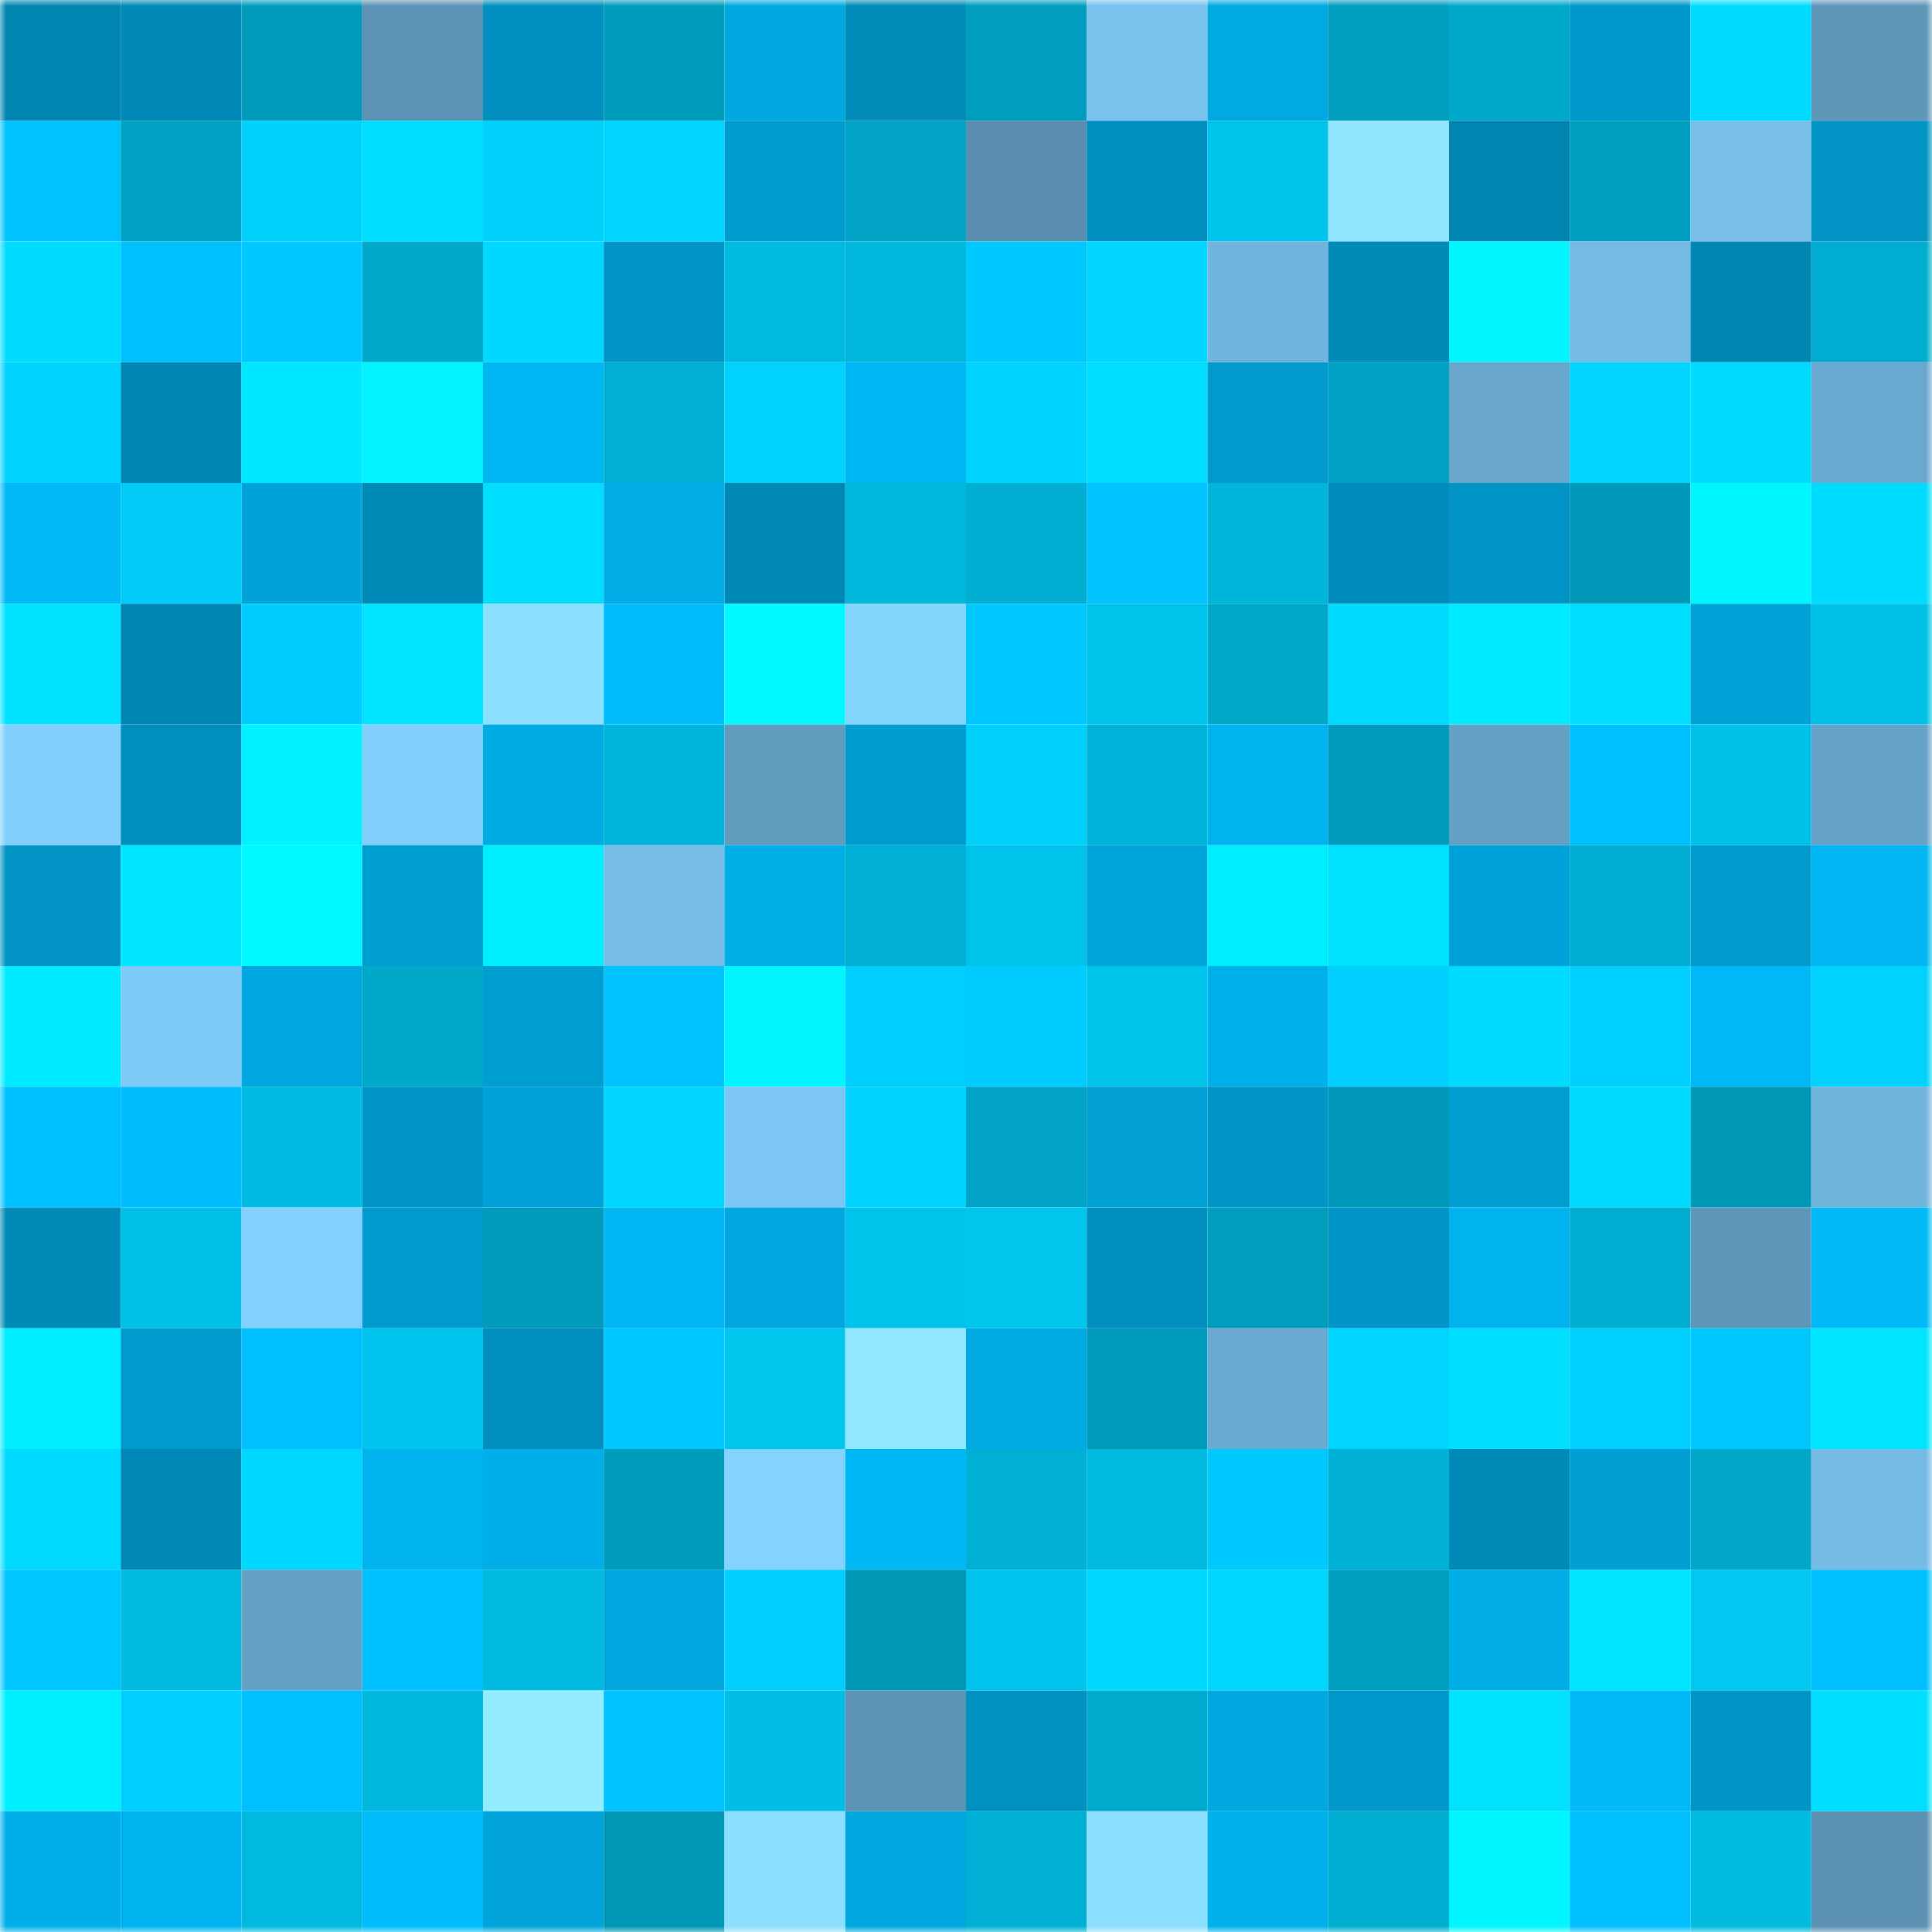 <svg viewBox="0 0 160 160" fill="none" role="img" xmlns="http://www.w3.org/2000/svg" width="240" height="240" name="ens%2Cmicropow.eth"><mask id="1969514497" mask-type="alpha" maskUnits="userSpaceOnUse" x="0" y="0" width="160" height="160"><rect width="160" height="160" fill="#FFFFFF"></rect></mask><g mask="url(#1969514497)"><rect x="0" y="0" width="10" height="10" fill="#0085b1"></rect><rect x="10" y="0" width="10" height="10" fill="#0089b7"></rect><rect x="20" y="0" width="10" height="10" fill="#009bbb"></rect><rect x="30" y="0" width="10" height="10" fill="#5c93b4"></rect><rect x="40" y="0" width="10" height="10" fill="#008fbf"></rect><rect x="50" y="0" width="10" height="10" fill="#009cbc"></rect><rect x="60" y="0" width="10" height="10" fill="#00a8e0"></rect><rect x="70" y="0" width="10" height="10" fill="#008bb9"></rect><rect x="80" y="0" width="10" height="10" fill="#009dbe"></rect><rect x="90" y="0" width="10" height="10" fill="#79c2ed"></rect><rect x="100" y="0" width="10" height="10" fill="#00a9e2"></rect><rect x="110" y="0" width="10" height="10" fill="#009fbf"></rect><rect x="120" y="0" width="10" height="10" fill="#00a8ca"></rect><rect x="130" y="0" width="10" height="10" fill="#0098cb"></rect><rect x="140" y="0" width="10" height="10" fill="#00dbff"></rect><rect x="150" y="0" width="10" height="10" fill="#5f97b9"></rect><rect x="0" y="10" width="10" height="10" fill="#00c2ff"></rect><rect x="10" y="10" width="10" height="10" fill="#00a1c2"></rect><rect x="20" y="10" width="10" height="10" fill="#00d1fc"></rect><rect x="30" y="10" width="10" height="10" fill="#00ddff"></rect><rect x="40" y="10" width="10" height="10" fill="#00d0fa"></rect><rect x="50" y="10" width="10" height="10" fill="#00d5ff"></rect><rect x="60" y="10" width="10" height="10" fill="#009cd0"></rect><rect x="70" y="10" width="10" height="10" fill="#00a3c5"></rect><rect x="80" y="10" width="10" height="10" fill="#598eae"></rect><rect x="90" y="10" width="10" height="10" fill="#008ebe"></rect><rect x="100" y="10" width="10" height="10" fill="#00c3eb"></rect><rect x="110" y="10" width="10" height="10" fill="#90e6ff"></rect><rect x="120" y="10" width="10" height="10" fill="#0085b1"></rect><rect x="130" y="10" width="10" height="10" fill="#009fc0"></rect><rect x="140" y="10" width="10" height="10" fill="#78bfea"></rect><rect x="150" y="10" width="10" height="10" fill="#0093c4"></rect><rect x="0" y="20" width="10" height="10" fill="#00dbff"></rect><rect x="10" y="20" width="10" height="10" fill="#00c0ff"></rect><rect x="20" y="20" width="10" height="10" fill="#00c7ff"></rect><rect x="30" y="20" width="10" height="10" fill="#00a8ca"></rect><rect x="40" y="20" width="10" height="10" fill="#00d9ff"></rect><rect x="50" y="20" width="10" height="10" fill="#0095c7"></rect><rect x="60" y="20" width="10" height="10" fill="#00bae0"></rect><rect x="70" y="20" width="10" height="10" fill="#00b6db"></rect><rect x="80" y="20" width="10" height="10" fill="#00c9ff"></rect><rect x="90" y="20" width="10" height="10" fill="#00d6ff"></rect><rect x="100" y="20" width="10" height="10" fill="#71b5de"></rect><rect x="110" y="20" width="10" height="10" fill="#008ab7"></rect><rect x="120" y="20" width="10" height="10" fill="#00f5ff"></rect><rect x="130" y="20" width="10" height="10" fill="#74bae4"></rect><rect x="140" y="20" width="10" height="10" fill="#0086b3"></rect><rect x="150" y="20" width="10" height="10" fill="#00add0"></rect><rect x="0" y="30" width="10" height="10" fill="#00d3fe"></rect><rect x="10" y="30" width="10" height="10" fill="#0086b3"></rect><rect x="20" y="30" width="10" height="10" fill="#00e8ff"></rect><rect x="30" y="30" width="10" height="10" fill="#00f3ff"></rect><rect x="40" y="30" width="10" height="10" fill="#00b7f4"></rect><rect x="50" y="30" width="10" height="10" fill="#00afd3"></rect><rect x="60" y="30" width="10" height="10" fill="#00d1ff"></rect><rect x="70" y="30" width="10" height="10" fill="#00b7f5"></rect><rect x="80" y="30" width="10" height="10" fill="#00d3fe"></rect><rect x="90" y="30" width="10" height="10" fill="#00ddff"></rect><rect x="100" y="30" width="10" height="10" fill="#009ace"></rect><rect x="110" y="30" width="10" height="10" fill="#00a2c3"></rect><rect x="120" y="30" width="10" height="10" fill="#68a6cb"></rect><rect x="130" y="30" width="10" height="10" fill="#00d5ff"></rect><rect x="140" y="30" width="10" height="10" fill="#00dbff"></rect><rect x="150" y="30" width="10" height="10" fill="#6aa9cf"></rect><rect x="0" y="40" width="10" height="10" fill="#00b9f6"></rect><rect x="10" y="40" width="10" height="10" fill="#00cdf7"></rect><rect x="20" y="40" width="10" height="10" fill="#00a3d9"></rect><rect x="30" y="40" width="10" height="10" fill="#008ab7"></rect><rect x="40" y="40" width="10" height="10" fill="#00deff"></rect><rect x="50" y="40" width="10" height="10" fill="#00ace5"></rect><rect x="60" y="40" width="10" height="10" fill="#0088b5"></rect><rect x="70" y="40" width="10" height="10" fill="#00b6db"></rect><rect x="80" y="40" width="10" height="10" fill="#00aed2"></rect><rect x="90" y="40" width="10" height="10" fill="#00c3ff"></rect><rect x="100" y="40" width="10" height="10" fill="#00b5da"></rect><rect x="110" y="40" width="10" height="10" fill="#008cbb"></rect><rect x="120" y="40" width="10" height="10" fill="#0094c6"></rect><rect x="130" y="40" width="10" height="10" fill="#0099b9"></rect><rect x="140" y="40" width="10" height="10" fill="#00f6ff"></rect><rect x="150" y="40" width="10" height="10" fill="#00dcff"></rect><rect x="0" y="50" width="10" height="10" fill="#00e1ff"></rect><rect x="10" y="50" width="10" height="10" fill="#0086b3"></rect><rect x="20" y="50" width="10" height="10" fill="#00cdff"></rect><rect x="30" y="50" width="10" height="10" fill="#00e4ff"></rect><rect x="40" y="50" width="10" height="10" fill="#8ce0ff"></rect><rect x="50" y="50" width="10" height="10" fill="#00bcfb"></rect><rect x="60" y="50" width="10" height="10" fill="#00f8ff"></rect><rect x="70" y="50" width="10" height="10" fill="#85d6ff"></rect><rect x="80" y="50" width="10" height="10" fill="#00c8ff"></rect><rect x="90" y="50" width="10" height="10" fill="#00c3ec"></rect><rect x="100" y="50" width="10" height="10" fill="#00a8ca"></rect><rect x="110" y="50" width="10" height="10" fill="#00daff"></rect><rect x="120" y="50" width="10" height="10" fill="#00ebff"></rect><rect x="130" y="50" width="10" height="10" fill="#00deff"></rect><rect x="140" y="50" width="10" height="10" fill="#00a2d8"></rect><rect x="150" y="50" width="10" height="10" fill="#00c0e7"></rect><rect x="0" y="60" width="10" height="10" fill="#81cffd"></rect><rect x="10" y="60" width="10" height="10" fill="#008ebe"></rect><rect x="20" y="60" width="10" height="10" fill="#00f2ff"></rect><rect x="30" y="60" width="10" height="10" fill="#81cefc"></rect><rect x="40" y="60" width="10" height="10" fill="#00aae2"></rect><rect x="50" y="60" width="10" height="10" fill="#00b5db"></rect><rect x="60" y="60" width="10" height="10" fill="#619bbe"></rect><rect x="70" y="60" width="10" height="10" fill="#009cd0"></rect><rect x="80" y="60" width="10" height="10" fill="#00d0fa"></rect><rect x="90" y="60" width="10" height="10" fill="#00b4d9"></rect><rect x="100" y="60" width="10" height="10" fill="#00b2ed"></rect><rect x="110" y="60" width="10" height="10" fill="#009bbb"></rect><rect x="120" y="60" width="10" height="10" fill="#64a1c4"></rect><rect x="130" y="60" width="10" height="10" fill="#00bfff"></rect><rect x="140" y="60" width="10" height="10" fill="#00c1e9"></rect><rect x="150" y="60" width="10" height="10" fill="#66a3c8"></rect><rect x="0" y="70" width="10" height="10" fill="#0093c4"></rect><rect x="10" y="70" width="10" height="10" fill="#00e6ff"></rect><rect x="20" y="70" width="10" height="10" fill="#00f8ff"></rect><rect x="30" y="70" width="10" height="10" fill="#009dd1"></rect><rect x="40" y="70" width="10" height="10" fill="#00efff"></rect><rect x="50" y="70" width="10" height="10" fill="#76bde7"></rect><rect x="60" y="70" width="10" height="10" fill="#00aee8"></rect><rect x="70" y="70" width="10" height="10" fill="#00b0d4"></rect><rect x="80" y="70" width="10" height="10" fill="#00c3eb"></rect><rect x="90" y="70" width="10" height="10" fill="#00a5dc"></rect><rect x="100" y="70" width="10" height="10" fill="#00edff"></rect><rect x="110" y="70" width="10" height="10" fill="#00e1ff"></rect><rect x="120" y="70" width="10" height="10" fill="#00a3d9"></rect><rect x="130" y="70" width="10" height="10" fill="#00accf"></rect><rect x="140" y="70" width="10" height="10" fill="#009acd"></rect><rect x="150" y="70" width="10" height="10" fill="#00b5f1"></rect><rect x="0" y="80" width="10" height="10" fill="#00eaff"></rect><rect x="10" y="80" width="10" height="10" fill="#7ecbf8"></rect><rect x="20" y="80" width="10" height="10" fill="#00a7de"></rect><rect x="30" y="80" width="10" height="10" fill="#00a8ca"></rect><rect x="40" y="80" width="10" height="10" fill="#009dd1"></rect><rect x="50" y="80" width="10" height="10" fill="#00c2ff"></rect><rect x="60" y="80" width="10" height="10" fill="#00f6ff"></rect><rect x="70" y="80" width="10" height="10" fill="#00ceff"></rect><rect x="80" y="80" width="10" height="10" fill="#00ccff"></rect><rect x="90" y="80" width="10" height="10" fill="#00c3ec"></rect><rect x="100" y="80" width="10" height="10" fill="#00b0eb"></rect><rect x="110" y="80" width="10" height="10" fill="#00cfff"></rect><rect x="120" y="80" width="10" height="10" fill="#00daff"></rect><rect x="130" y="80" width="10" height="10" fill="#00d0ff"></rect><rect x="140" y="80" width="10" height="10" fill="#00b8f6"></rect><rect x="150" y="80" width="10" height="10" fill="#00d2fe"></rect><rect x="0" y="90" width="10" height="10" fill="#00c1ff"></rect><rect x="10" y="90" width="10" height="10" fill="#00befd"></rect><rect x="20" y="90" width="10" height="10" fill="#00bbe1"></rect><rect x="30" y="90" width="10" height="10" fill="#0095c6"></rect><rect x="40" y="90" width="10" height="10" fill="#00a1d6"></rect><rect x="50" y="90" width="10" height="10" fill="#00d5ff"></rect><rect x="60" y="90" width="10" height="10" fill="#7bc6f2"></rect><rect x="70" y="90" width="10" height="10" fill="#00d3ff"></rect><rect x="80" y="90" width="10" height="10" fill="#00a3c5"></rect><rect x="90" y="90" width="10" height="10" fill="#009fd4"></rect><rect x="100" y="90" width="10" height="10" fill="#0095c6"></rect><rect x="110" y="90" width="10" height="10" fill="#0098b8"></rect><rect x="120" y="90" width="10" height="10" fill="#009dd1"></rect><rect x="130" y="90" width="10" height="10" fill="#00dbff"></rect><rect x="140" y="90" width="10" height="10" fill="#0098b7"></rect><rect x="150" y="90" width="10" height="10" fill="#71b5dd"></rect><rect x="0" y="100" width="10" height="10" fill="#008ab8"></rect><rect x="10" y="100" width="10" height="10" fill="#00c0e8"></rect><rect x="20" y="100" width="10" height="10" fill="#82d0ff"></rect><rect x="30" y="100" width="10" height="10" fill="#009ace"></rect><rect x="40" y="100" width="10" height="10" fill="#009bbb"></rect><rect x="50" y="100" width="10" height="10" fill="#00b7f4"></rect><rect x="60" y="100" width="10" height="10" fill="#00a7df"></rect><rect x="70" y="100" width="10" height="10" fill="#00c3eb"></rect><rect x="80" y="100" width="10" height="10" fill="#00c6ee"></rect><rect x="90" y="100" width="10" height="10" fill="#008ebe"></rect><rect x="100" y="100" width="10" height="10" fill="#009dbd"></rect><rect x="110" y="100" width="10" height="10" fill="#0095c6"></rect><rect x="120" y="100" width="10" height="10" fill="#00b2ee"></rect><rect x="130" y="100" width="10" height="10" fill="#00accf"></rect><rect x="140" y="100" width="10" height="10" fill="#5e97b9"></rect><rect x="150" y="100" width="10" height="10" fill="#00baf8"></rect><rect x="0" y="110" width="10" height="10" fill="#00ecff"></rect><rect x="10" y="110" width="10" height="10" fill="#009acd"></rect><rect x="20" y="110" width="10" height="10" fill="#00bffe"></rect><rect x="30" y="110" width="10" height="10" fill="#00c4ed"></rect><rect x="40" y="110" width="10" height="10" fill="#008ebd"></rect><rect x="50" y="110" width="10" height="10" fill="#00c7ff"></rect><rect x="60" y="110" width="10" height="10" fill="#00c5ed"></rect><rect x="70" y="110" width="10" height="10" fill="#90e7ff"></rect><rect x="80" y="110" width="10" height="10" fill="#00aae3"></rect><rect x="90" y="110" width="10" height="10" fill="#009bba"></rect><rect x="100" y="110" width="10" height="10" fill="#6babd1"></rect><rect x="110" y="110" width="10" height="10" fill="#00d5ff"></rect><rect x="120" y="110" width="10" height="10" fill="#00dfff"></rect><rect x="130" y="110" width="10" height="10" fill="#00d0ff"></rect><rect x="140" y="110" width="10" height="10" fill="#00c8ff"></rect><rect x="150" y="110" width="10" height="10" fill="#00e5ff"></rect><rect x="0" y="120" width="10" height="10" fill="#00daff"></rect><rect x="10" y="120" width="10" height="10" fill="#0089b7"></rect><rect x="20" y="120" width="10" height="10" fill="#00d7ff"></rect><rect x="30" y="120" width="10" height="10" fill="#00b3ef"></rect><rect x="40" y="120" width="10" height="10" fill="#00afe9"></rect><rect x="50" y="120" width="10" height="10" fill="#009cbc"></rect><rect x="60" y="120" width="10" height="10" fill="#84d3ff"></rect><rect x="70" y="120" width="10" height="10" fill="#00b7f5"></rect><rect x="80" y="120" width="10" height="10" fill="#00b0d4"></rect><rect x="90" y="120" width="10" height="10" fill="#00bae0"></rect><rect x="100" y="120" width="10" height="10" fill="#00c9ff"></rect><rect x="110" y="120" width="10" height="10" fill="#00b1d6"></rect><rect x="120" y="120" width="10" height="10" fill="#008ab7"></rect><rect x="130" y="120" width="10" height="10" fill="#009ed2"></rect><rect x="140" y="120" width="10" height="10" fill="#00a7c9"></rect><rect x="150" y="120" width="10" height="10" fill="#75bbe5"></rect><rect x="0" y="130" width="10" height="10" fill="#00c6ff"></rect><rect x="10" y="130" width="10" height="10" fill="#00bae0"></rect><rect x="20" y="130" width="10" height="10" fill="#65a1c5"></rect><rect x="30" y="130" width="10" height="10" fill="#00c1ff"></rect><rect x="40" y="130" width="10" height="10" fill="#00b9df"></rect><rect x="50" y="130" width="10" height="10" fill="#00a6dd"></rect><rect x="60" y="130" width="10" height="10" fill="#00cfff"></rect><rect x="70" y="130" width="10" height="10" fill="#0097b6"></rect><rect x="80" y="130" width="10" height="10" fill="#00c4ed"></rect><rect x="90" y="130" width="10" height="10" fill="#00d9ff"></rect><rect x="100" y="130" width="10" height="10" fill="#00d7ff"></rect><rect x="110" y="130" width="10" height="10" fill="#009fbf"></rect><rect x="120" y="130" width="10" height="10" fill="#00ade7"></rect><rect x="130" y="130" width="10" height="10" fill="#00e4ff"></rect><rect x="140" y="130" width="10" height="10" fill="#00c8f1"></rect><rect x="150" y="130" width="10" height="10" fill="#00c0ff"></rect><rect x="0" y="140" width="10" height="10" fill="#00efff"></rect><rect x="10" y="140" width="10" height="10" fill="#00ceff"></rect><rect x="20" y="140" width="10" height="10" fill="#00bfff"></rect><rect x="30" y="140" width="10" height="10" fill="#00b8dd"></rect><rect x="40" y="140" width="10" height="10" fill="#93ecff"></rect><rect x="50" y="140" width="10" height="10" fill="#00c2ff"></rect><rect x="60" y="140" width="10" height="10" fill="#00bee4"></rect><rect x="70" y="140" width="10" height="10" fill="#5d94b5"></rect><rect x="80" y="140" width="10" height="10" fill="#0091c1"></rect><rect x="90" y="140" width="10" height="10" fill="#00aacd"></rect><rect x="100" y="140" width="10" height="10" fill="#00a8e0"></rect><rect x="110" y="140" width="10" height="10" fill="#0097ca"></rect><rect x="120" y="140" width="10" height="10" fill="#00e1ff"></rect><rect x="130" y="140" width="10" height="10" fill="#00baf7"></rect><rect x="140" y="140" width="10" height="10" fill="#0095c7"></rect><rect x="150" y="140" width="10" height="10" fill="#00dfff"></rect><rect x="0" y="150" width="10" height="10" fill="#00afe9"></rect><rect x="10" y="150" width="10" height="10" fill="#00b3ee"></rect><rect x="20" y="150" width="10" height="10" fill="#00b9df"></rect><rect x="30" y="150" width="10" height="10" fill="#00bcfa"></rect><rect x="40" y="150" width="10" height="10" fill="#00a4da"></rect><rect x="50" y="150" width="10" height="10" fill="#0096b5"></rect><rect x="60" y="150" width="10" height="10" fill="#8ce0ff"></rect><rect x="70" y="150" width="10" height="10" fill="#00a7de"></rect><rect x="80" y="150" width="10" height="10" fill="#00b0d4"></rect><rect x="90" y="150" width="10" height="10" fill="#8bdfff"></rect><rect x="100" y="150" width="10" height="10" fill="#00b0ea"></rect><rect x="110" y="150" width="10" height="10" fill="#00aed2"></rect><rect x="120" y="150" width="10" height="10" fill="#00f5ff"></rect><rect x="130" y="150" width="10" height="10" fill="#00bfff"></rect><rect x="140" y="150" width="10" height="10" fill="#00bae0"></rect><rect x="150" y="150" width="10" height="10" fill="#5b91b2"></rect></g></svg>